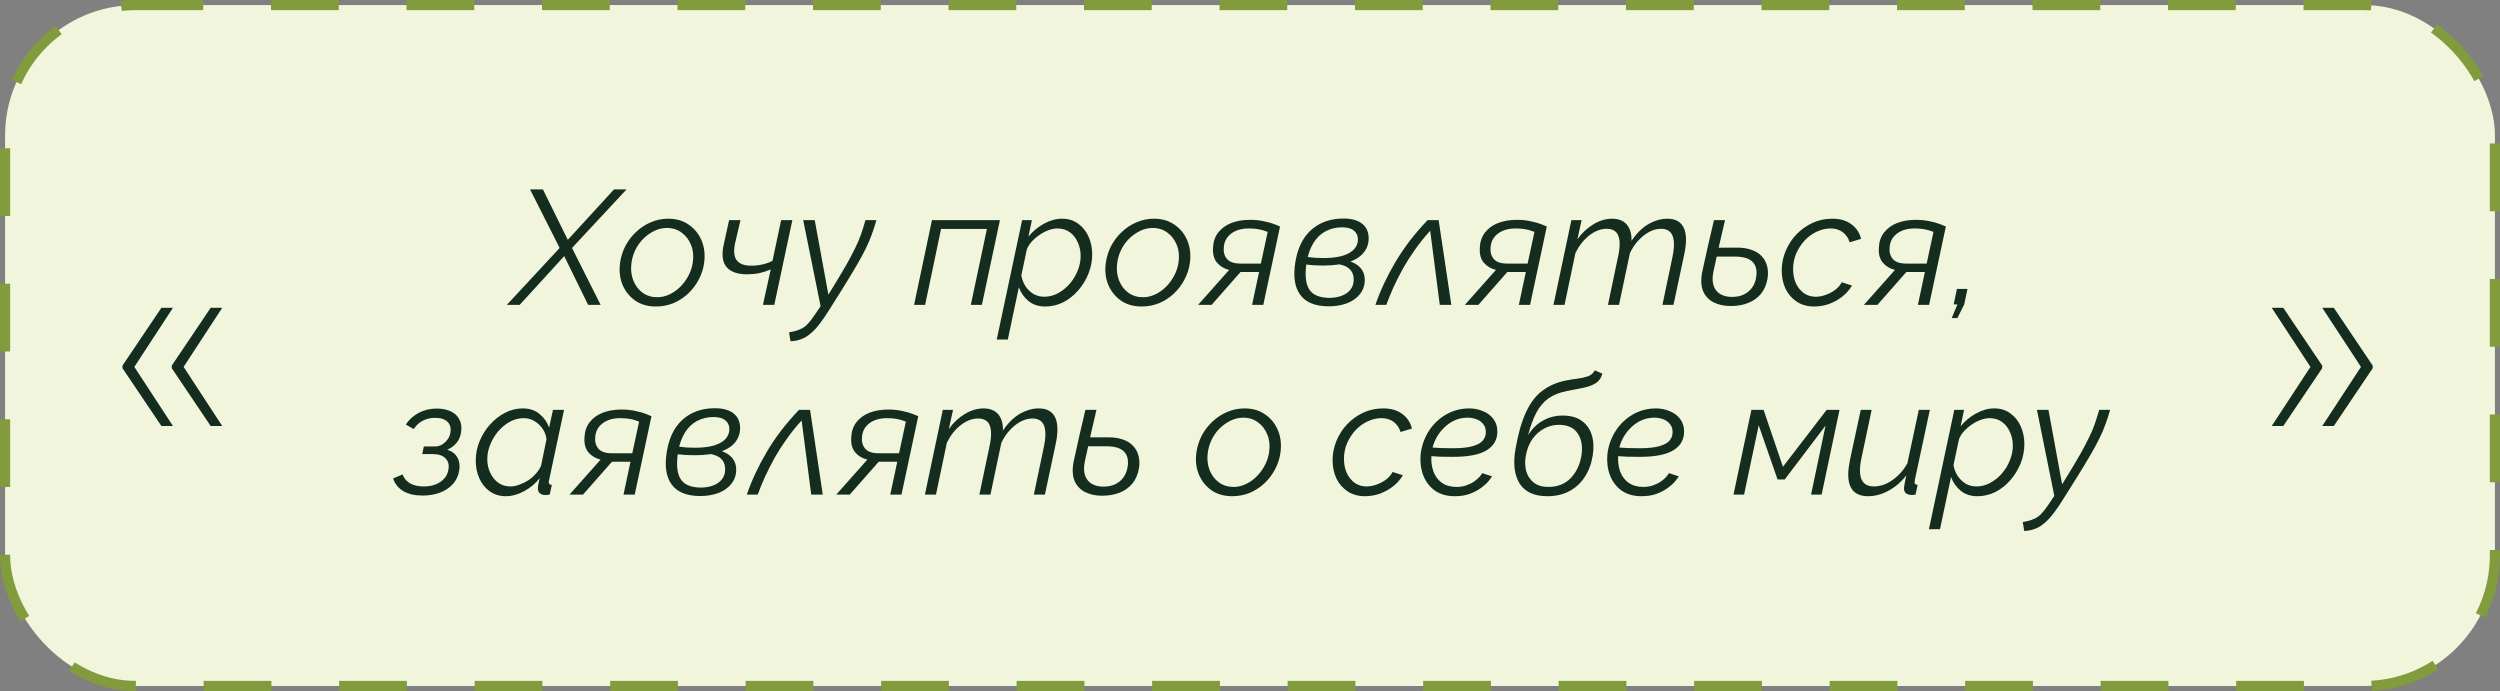 <?xml version="1.0" encoding="UTF-8"?> <svg xmlns="http://www.w3.org/2000/svg" width="369" height="102" viewBox="0 0 369 102" fill="none"><rect x="0" y="0" width="369" height="102" fill="#808080" stroke="none"/> <rect x="0.75" y="0.75" width="367.5" height="100.5" rx="19.25" fill="#F0F5DC"></rect> <path d="M25.526 62.875H23.821L18.082 54.352V54.068H19.773L25.526 62.875ZM25.526 45.432L19.773 54.239H18.082V53.955L23.821 45.432H25.526ZM32.798 62.875H31.094L25.355 54.352V54.068H27.046L32.798 62.875ZM32.798 45.432L27.046 54.239H25.355V53.955L31.094 45.432H32.798Z" fill="#152D1E"></path> <path d="M82.607 36.6L78.239 27.96H80.135L83.807 35.4L90.623 27.96H92.471L84.431 36.6L88.655 45H86.807L83.279 37.8L76.703 45H74.807L82.607 36.6ZM96.804 45.24C95.604 45.24 94.58 44.944 93.732 44.352C92.884 43.744 92.26 42.952 91.86 41.976C91.476 41 91.364 39.936 91.524 38.784C91.652 37.888 91.916 37.056 92.316 36.288C92.732 35.504 93.26 34.816 93.9 34.224C94.54 33.616 95.26 33.144 96.06 32.808C96.876 32.456 97.732 32.28 98.628 32.28C99.828 32.28 100.852 32.584 101.7 33.192C102.548 33.784 103.172 34.568 103.572 35.544C103.972 36.52 104.092 37.6 103.932 38.784C103.82 39.648 103.556 40.472 103.14 41.256C102.74 42.024 102.22 42.712 101.58 43.32C100.956 43.912 100.236 44.384 99.42 44.736C98.604 45.072 97.732 45.24 96.804 45.24ZM96.996 43.872C97.62 43.872 98.22 43.736 98.796 43.464C99.388 43.192 99.924 42.816 100.404 42.336C100.884 41.856 101.284 41.312 101.604 40.704C101.94 40.08 102.156 39.432 102.252 38.76C102.396 37.816 102.316 36.96 102.012 36.192C101.708 35.408 101.244 34.792 100.62 34.344C100.012 33.88 99.284 33.648 98.436 33.648C97.812 33.648 97.212 33.784 96.636 34.056C96.06 34.328 95.524 34.696 95.028 35.16C94.548 35.624 94.148 36.168 93.828 36.792C93.508 37.416 93.3 38.088 93.204 38.808C93.076 39.736 93.164 40.592 93.468 41.376C93.772 42.144 94.228 42.752 94.836 43.2C95.46 43.648 96.18 43.872 96.996 43.872ZM112.607 45L113.759 39.768C113.199 40.008 112.631 40.192 112.055 40.32C111.479 40.432 110.871 40.488 110.231 40.488C108.855 40.488 107.863 40.136 107.255 39.432C106.647 38.728 106.495 37.648 106.799 36.192L107.615 32.496H109.295L108.479 35.976C108.255 37.112 108.351 37.936 108.767 38.448C109.183 38.96 109.879 39.216 110.855 39.216C111.431 39.216 112.007 39.152 112.583 39.024C113.175 38.88 113.655 38.704 114.023 38.496L115.295 32.496H116.951L114.287 45H112.607ZM116.464 49.056C117.136 48.944 117.68 48.792 118.096 48.6C118.528 48.424 118.904 48.16 119.224 47.808C119.56 47.456 119.928 46.976 120.328 46.368L121.12 45.192L118.552 32.496H120.256L122.272 43.488L123.256 41.88C123.944 40.76 124.528 39.776 125.008 38.928C125.488 38.064 125.896 37.288 126.232 36.6C126.584 35.896 126.872 35.216 127.096 34.56C127.32 33.904 127.536 33.216 127.744 32.496H129.352C129.144 33.264 128.912 33.984 128.656 34.656C128.416 35.328 128.112 36.032 127.744 36.768C127.392 37.488 126.944 38.312 126.4 39.24C125.872 40.152 125.208 41.248 124.408 42.528L122.464 45.624C121.92 46.504 121.416 47.24 120.952 47.832C120.488 48.44 120.032 48.92 119.584 49.272C119.152 49.64 118.704 49.904 118.24 50.064C117.776 50.24 117.256 50.344 116.68 50.376L116.464 49.056ZM134.916 45L137.556 32.496H147.588L144.924 45H143.292L145.668 33.792H138.9L136.548 45H134.916ZM150.864 32.496H152.304L151.8 34.92C152.44 34.136 153.2 33.504 154.08 33.024C154.976 32.528 155.872 32.28 156.768 32.28C157.696 32.28 158.488 32.528 159.144 33.024C159.816 33.504 160.328 34.144 160.68 34.944C161.032 35.744 161.208 36.608 161.208 37.536C161.208 38.512 161.024 39.464 160.656 40.392C160.288 41.304 159.784 42.128 159.144 42.864C158.504 43.6 157.768 44.184 156.936 44.616C156.104 45.032 155.216 45.24 154.272 45.24C153.28 45.24 152.456 44.968 151.8 44.424C151.144 43.88 150.672 43.208 150.384 42.408L148.752 50.112H147.12L150.864 32.496ZM154.128 43.8C154.848 43.8 155.528 43.624 156.168 43.272C156.824 42.92 157.4 42.456 157.896 41.88C158.392 41.304 158.784 40.656 159.072 39.936C159.36 39.216 159.504 38.504 159.504 37.8C159.504 37.048 159.36 36.368 159.072 35.76C158.8 35.136 158.408 34.64 157.896 34.272C157.384 33.904 156.776 33.72 156.072 33.72C155.688 33.72 155.264 33.8 154.8 33.96C154.352 34.12 153.904 34.352 153.456 34.656C153.024 34.944 152.64 35.272 152.304 35.64C151.968 36.008 151.72 36.4 151.56 36.816L150.744 40.656C150.856 41.248 151.064 41.784 151.368 42.264C151.688 42.728 152.08 43.104 152.544 43.392C153.024 43.664 153.552 43.8 154.128 43.8ZM168.499 45.24C167.299 45.24 166.275 44.944 165.427 44.352C164.579 43.744 163.955 42.952 163.555 41.976C163.171 41 163.059 39.936 163.219 38.784C163.347 37.888 163.611 37.056 164.011 36.288C164.427 35.504 164.955 34.816 165.595 34.224C166.235 33.616 166.955 33.144 167.755 32.808C168.571 32.456 169.427 32.28 170.323 32.28C171.523 32.28 172.547 32.584 173.395 33.192C174.243 33.784 174.867 34.568 175.267 35.544C175.667 36.52 175.787 37.6 175.627 38.784C175.515 39.648 175.251 40.472 174.835 41.256C174.435 42.024 173.915 42.712 173.275 43.32C172.651 43.912 171.931 44.384 171.115 44.736C170.299 45.072 169.427 45.24 168.499 45.24ZM168.691 43.872C169.315 43.872 169.915 43.736 170.491 43.464C171.083 43.192 171.619 42.816 172.099 42.336C172.579 41.856 172.979 41.312 173.299 40.704C173.635 40.08 173.851 39.432 173.947 38.76C174.091 37.816 174.011 36.96 173.707 36.192C173.403 35.408 172.939 34.792 172.315 34.344C171.707 33.88 170.979 33.648 170.131 33.648C169.507 33.648 168.907 33.784 168.331 34.056C167.755 34.328 167.219 34.696 166.723 35.16C166.243 35.624 165.843 36.168 165.523 36.792C165.203 37.416 164.995 38.088 164.899 38.808C164.771 39.736 164.859 40.592 165.163 41.376C165.467 42.144 165.923 42.752 166.531 43.2C167.155 43.648 167.875 43.872 168.691 43.872ZM176.838 45L181.422 39.84C180.686 39.664 180.086 39.304 179.622 38.76C179.174 38.216 178.982 37.488 179.046 36.576C179.078 35.696 179.326 34.952 179.79 34.344C180.27 33.72 180.91 33.248 181.71 32.928C182.526 32.608 183.462 32.448 184.518 32.448C185.286 32.448 185.974 32.52 186.582 32.664C187.206 32.792 187.718 32.936 188.118 33.096C188.518 33.256 188.79 33.368 188.934 33.432L186.462 45H184.806L185.838 40.152H183.102L178.83 45H176.838ZM183.102 38.904H186.102L187.11 34.224C187.11 34.224 186.99 34.184 186.75 34.104C186.526 34.008 186.206 33.92 185.79 33.84C185.374 33.76 184.886 33.72 184.326 33.72C183.254 33.72 182.382 33.976 181.71 34.488C181.038 35 180.678 35.688 180.63 36.552C180.566 37.208 180.726 37.768 181.11 38.232C181.494 38.68 182.158 38.904 183.102 38.904ZM196.087 45.216C194.119 45.2 192.727 44.632 191.911 43.512C191.095 42.392 190.855 40.792 191.191 38.712C191.415 37.32 191.839 36.144 192.463 35.184C193.103 34.224 193.919 33.496 194.911 33C195.903 32.504 197.031 32.256 198.295 32.256C199.495 32.256 200.415 32.512 201.055 33.024C201.695 33.536 202.015 34.256 202.015 35.184C202.015 36 201.759 36.712 201.247 37.32C200.751 37.928 199.999 38.392 198.991 38.712C197.999 39.032 196.791 39.192 195.367 39.192C194.871 39.192 194.343 39.176 193.783 39.144C193.239 39.096 192.679 39.04 192.103 38.976L192.295 37.848C192.903 37.928 193.471 37.992 193.999 38.04C194.543 38.072 195.055 38.088 195.535 38.088C196.623 38.072 197.527 37.952 198.247 37.728C198.983 37.488 199.527 37.168 199.879 36.768C200.247 36.352 200.431 35.88 200.431 35.352C200.431 34.792 200.231 34.352 199.831 34.032C199.447 33.712 198.863 33.552 198.079 33.552C197.183 33.552 196.367 33.752 195.631 34.152C194.911 34.536 194.319 35.112 193.855 35.88C193.391 36.632 193.063 37.552 192.871 38.64C192.583 40.416 192.687 41.744 193.183 42.624C193.679 43.488 194.671 43.936 196.159 43.968C196.863 43.968 197.487 43.864 198.031 43.656C198.591 43.448 199.023 43.144 199.327 42.744C199.647 42.344 199.807 41.856 199.807 41.28C199.807 40.736 199.679 40.296 199.423 39.96C199.167 39.608 198.799 39.352 198.319 39.192C197.855 39.016 197.295 38.928 196.639 38.928L197.023 38.256C197.535 38.24 198.015 38.272 198.463 38.352C198.911 38.432 199.311 38.56 199.663 38.736C200.031 38.896 200.343 39.096 200.599 39.336C200.871 39.576 201.079 39.864 201.223 40.2C201.367 40.52 201.439 40.888 201.439 41.304C201.439 42.12 201.199 42.824 200.719 43.416C200.255 44.008 199.623 44.456 198.823 44.76C198.023 45.064 197.111 45.216 196.087 45.216ZM203.008 45C203.728 42.904 204.712 40.8 205.96 38.688C207.208 36.56 208.792 34.496 210.712 32.496H212.344L214.216 45H212.512L211.096 34.056C210.296 34.936 209.568 35.84 208.912 36.768C208.256 37.68 207.664 38.6 207.136 39.528C206.624 40.456 206.152 41.384 205.72 42.312C205.304 43.224 204.936 44.12 204.616 45H203.008ZM216.213 45L220.797 39.84C220.061 39.664 219.461 39.304 218.997 38.76C218.549 38.216 218.357 37.488 218.421 36.576C218.453 35.696 218.701 34.952 219.165 34.344C219.645 33.72 220.285 33.248 221.085 32.928C221.901 32.608 222.837 32.448 223.893 32.448C224.661 32.448 225.349 32.52 225.957 32.664C226.581 32.792 227.093 32.936 227.493 33.096C227.893 33.256 228.165 33.368 228.309 33.432L225.837 45H224.181L225.213 40.152H222.477L218.205 45H216.213ZM222.477 38.904H225.477L226.485 34.224C226.485 34.224 226.365 34.184 226.125 34.104C225.901 34.008 225.581 33.92 225.165 33.84C224.749 33.76 224.261 33.72 223.701 33.72C222.629 33.72 221.757 33.976 221.085 34.488C220.413 35 220.053 35.688 220.005 36.552C219.941 37.208 220.101 37.768 220.485 38.232C220.869 38.68 221.533 38.904 222.477 38.904ZM231.934 32.496H233.446L232.822 35.328C233.494 34.384 234.286 33.64 235.198 33.096C236.11 32.552 237.03 32.28 237.958 32.28C238.582 32.28 239.11 32.408 239.542 32.664C239.974 32.92 240.294 33.288 240.502 33.768C240.726 34.248 240.83 34.84 240.814 35.544C241.294 34.824 241.814 34.224 242.374 33.744C242.934 33.264 243.534 32.904 244.174 32.664C244.814 32.408 245.446 32.28 246.07 32.28C246.742 32.28 247.278 32.408 247.678 32.664C248.078 32.904 248.374 33.256 248.566 33.72C248.758 34.184 248.854 34.728 248.854 35.352C248.854 35.704 248.83 36.072 248.782 36.456C248.734 36.84 248.662 37.248 248.566 37.68L247.006 45H245.374L246.838 38.016C246.998 37.264 247.078 36.616 247.078 36.072C247.078 35.288 246.918 34.712 246.598 34.344C246.278 33.96 245.806 33.768 245.182 33.768C244.59 33.768 244.006 33.92 243.43 34.224C242.854 34.528 242.318 34.952 241.822 35.496C241.326 36.024 240.91 36.648 240.574 37.368L238.966 45H237.334L238.798 38.016C238.894 37.616 238.958 37.256 238.99 36.936C239.038 36.616 239.062 36.312 239.062 36.024C239.062 35.256 238.902 34.688 238.582 34.32C238.262 33.952 237.79 33.768 237.166 33.768C236.286 33.768 235.422 34.096 234.574 34.752C233.742 35.408 233.062 36.272 232.534 37.344L230.926 45H229.294L231.934 32.496ZM255.452 45.168C254.476 45.168 253.628 44.984 252.908 44.616C252.204 44.248 251.692 43.696 251.372 42.96C251.068 42.208 251.028 41.256 251.252 40.104C251.524 38.84 251.804 37.576 252.092 36.312C252.396 35.032 252.692 33.76 252.98 32.496H254.612C254.324 33.776 254.028 35.056 253.724 36.336C253.436 37.616 253.156 38.896 252.884 40.176C252.724 41.008 252.748 41.696 252.956 42.24C253.164 42.784 253.5 43.184 253.964 43.44C254.444 43.696 255.004 43.824 255.644 43.824C256.636 43.824 257.444 43.56 258.068 43.032C258.708 42.488 259.092 41.76 259.22 40.848C259.364 39.92 259.188 39.192 258.692 38.664C258.196 38.136 257.316 37.872 256.052 37.872H252.788L253.004 36.552H256.46C257.26 36.552 257.956 36.664 258.548 36.888C259.156 37.096 259.644 37.4 260.012 37.8C260.396 38.2 260.66 38.672 260.804 39.216C260.964 39.76 260.996 40.368 260.9 41.04C260.756 41.952 260.436 42.72 259.94 43.344C259.444 43.952 258.812 44.408 258.044 44.712C257.292 45.016 256.428 45.168 255.452 45.168ZM267.783 45.24C266.775 45.24 265.911 45 265.191 44.52C264.471 44.04 263.919 43.4 263.535 42.6C263.167 41.8 262.983 40.912 262.983 39.936C262.983 38.928 263.175 37.968 263.559 37.056C263.943 36.128 264.471 35.312 265.143 34.608C265.831 33.888 266.623 33.32 267.519 32.904C268.431 32.488 269.407 32.28 270.447 32.28C271.599 32.28 272.535 32.552 273.255 33.096C273.991 33.624 274.471 34.344 274.695 35.256L273.015 35.76C272.807 35.104 272.455 34.6 271.959 34.248C271.479 33.896 270.895 33.72 270.207 33.72C269.503 33.72 268.815 33.88 268.143 34.2C267.487 34.504 266.895 34.936 266.367 35.496C265.855 36.056 265.439 36.696 265.119 37.416C264.815 38.136 264.663 38.904 264.663 39.72C264.663 40.504 264.799 41.2 265.071 41.808C265.359 42.416 265.751 42.904 266.247 43.272C266.759 43.624 267.335 43.8 267.975 43.8C268.487 43.8 268.999 43.704 269.511 43.512C270.039 43.32 270.511 43.064 270.927 42.744C271.343 42.408 271.647 42.048 271.839 41.664L273.351 42.144C273.015 42.736 272.551 43.272 271.959 43.752C271.367 44.216 270.711 44.584 269.991 44.856C269.271 45.112 268.535 45.24 267.783 45.24ZM275.112 45L279.696 39.84C278.96 39.664 278.36 39.304 277.896 38.76C277.448 38.216 277.256 37.488 277.32 36.576C277.352 35.696 277.6 34.952 278.064 34.344C278.544 33.72 279.184 33.248 279.984 32.928C280.8 32.608 281.736 32.448 282.792 32.448C283.56 32.448 284.248 32.52 284.856 32.664C285.48 32.792 285.992 32.936 286.392 33.096C286.792 33.256 287.064 33.368 287.208 33.432L284.736 45H283.08L284.112 40.152H281.376L277.104 45H275.112ZM281.376 38.904H284.376L285.384 34.224C285.384 34.224 285.264 34.184 285.024 34.104C284.8 34.008 284.48 33.92 284.064 33.84C283.648 33.76 283.16 33.72 282.6 33.72C281.528 33.72 280.656 33.976 279.984 34.488C279.312 35 278.952 35.688 278.904 36.552C278.84 37.208 279 37.768 279.384 38.232C279.768 38.68 280.432 38.904 281.376 38.904ZM288.073 46.944L288.913 44.928H288.361L288.841 42.648H290.401L289.921 44.928L288.913 46.944H288.073ZM62.39 73.144C61.238 73.144 60.286 72.928 59.534 72.496C58.798 72.048 58.294 71.424 58.022 70.624L59.414 70.024C59.622 70.584 59.99 71.024 60.518 71.344C61.062 71.648 61.742 71.8 62.558 71.8C63.534 71.8 64.35 71.576 65.006 71.128C65.662 70.68 66.054 70.08 66.182 69.328C66.31 68.64 66.174 68.088 65.774 67.672C65.39 67.256 64.79 67.04 63.974 67.024H62.318L62.558 65.896H64.238C64.59 65.896 64.918 65.808 65.222 65.632C65.542 65.44 65.814 65.192 66.038 64.888C66.278 64.584 66.422 64.248 66.47 63.88C66.598 63.224 66.47 62.696 66.086 62.296C65.702 61.88 65.078 61.672 64.214 61.672C63.526 61.672 62.918 61.816 62.39 62.104C61.862 62.376 61.422 62.784 61.07 63.328L59.894 62.656C60.39 61.92 61.03 61.344 61.814 60.928C62.614 60.512 63.502 60.304 64.478 60.304C65.294 60.304 65.99 60.448 66.566 60.736C67.142 61.008 67.558 61.408 67.814 61.936C68.086 62.448 68.166 63.072 68.054 63.808C67.974 64.4 67.75 64.92 67.382 65.368C67.014 65.816 66.558 66.152 66.014 66.376C66.718 66.6 67.222 66.992 67.526 67.552C67.83 68.112 67.91 68.768 67.766 69.52C67.638 70.272 67.326 70.92 66.83 71.464C66.334 72.008 65.702 72.424 64.934 72.712C64.182 73 63.334 73.144 62.39 73.144ZM74.661 73.24C73.749 73.24 72.957 73 72.285 72.52C71.613 72.04 71.101 71.4 70.749 70.6C70.397 69.8 70.221 68.936 70.221 68.008C70.221 67.016 70.405 66.064 70.773 65.152C71.157 64.224 71.669 63.4 72.309 62.68C72.965 61.944 73.709 61.36 74.541 60.928C75.373 60.496 76.245 60.28 77.157 60.28C78.165 60.28 78.997 60.56 79.653 61.12C80.309 61.664 80.773 62.328 81.045 63.112L81.621 60.496H83.253L81.045 70.864C81.029 70.912 81.013 70.968 80.997 71.032C80.997 71.08 80.997 71.128 80.997 71.176C80.997 71.432 81.149 71.56 81.453 71.56L81.141 73C81.013 73.016 80.893 73.032 80.781 73.048C80.685 73.064 80.589 73.072 80.493 73.072C80.125 73.056 79.845 72.96 79.653 72.784C79.477 72.592 79.389 72.368 79.389 72.112C79.389 72.016 79.397 71.912 79.413 71.8C79.429 71.688 79.453 71.536 79.485 71.344C79.533 71.152 79.589 70.896 79.653 70.576C79.013 71.392 78.237 72.04 77.325 72.52C76.429 73 75.541 73.24 74.661 73.24ZM75.333 71.8C75.733 71.8 76.157 71.72 76.605 71.56C77.069 71.4 77.517 71.184 77.949 70.912C78.381 70.624 78.765 70.288 79.101 69.904C79.453 69.52 79.709 69.12 79.869 68.704L80.661 64.84C80.597 64.264 80.405 63.744 80.085 63.28C79.765 62.816 79.365 62.44 78.885 62.152C78.405 61.864 77.877 61.72 77.301 61.72C76.581 61.72 75.901 61.896 75.261 62.248C74.621 62.6 74.045 63.072 73.533 63.664C73.037 64.256 72.645 64.912 72.357 65.632C72.069 66.336 71.925 67.048 71.925 67.768C71.925 68.504 72.069 69.176 72.357 69.784C72.645 70.392 73.037 70.88 73.533 71.248C74.045 71.616 74.645 71.8 75.333 71.8ZM84.061 73L88.645 67.84C87.909 67.664 87.309 67.304 86.845 66.76C86.397 66.216 86.205 65.488 86.269 64.576C86.301 63.696 86.549 62.952 87.013 62.344C87.493 61.72 88.133 61.248 88.933 60.928C89.749 60.608 90.685 60.448 91.741 60.448C92.509 60.448 93.197 60.52 93.805 60.664C94.429 60.792 94.941 60.936 95.341 61.096C95.741 61.256 96.013 61.368 96.157 61.432L93.685 73H92.029L93.061 68.152H90.325L86.053 73H84.061ZM90.325 66.904H93.325L94.333 62.224C94.333 62.224 94.213 62.184 93.973 62.104C93.749 62.008 93.429 61.92 93.013 61.84C92.597 61.76 92.109 61.72 91.549 61.72C90.477 61.72 89.605 61.976 88.933 62.488C88.261 63 87.901 63.688 87.853 64.552C87.789 65.208 87.949 65.768 88.333 66.232C88.717 66.68 89.381 66.904 90.325 66.904ZM103.31 73.216C101.342 73.2 99.95 72.632 99.134 71.512C98.318 70.392 98.078 68.792 98.414 66.712C98.638 65.32 99.062 64.144 99.686 63.184C100.326 62.224 101.142 61.496 102.134 61C103.126 60.504 104.254 60.256 105.518 60.256C106.718 60.256 107.638 60.512 108.278 61.024C108.918 61.536 109.238 62.256 109.238 63.184C109.238 64 108.982 64.712 108.47 65.32C107.974 65.928 107.222 66.392 106.214 66.712C105.222 67.032 104.014 67.192 102.59 67.192C102.094 67.192 101.566 67.176 101.006 67.144C100.462 67.096 99.902 67.04 99.326 66.976L99.518 65.848C100.126 65.928 100.694 65.992 101.222 66.04C101.766 66.072 102.278 66.088 102.758 66.088C103.846 66.072 104.75 65.952 105.47 65.728C106.206 65.488 106.75 65.168 107.102 64.768C107.47 64.352 107.654 63.88 107.654 63.352C107.654 62.792 107.454 62.352 107.054 62.032C106.67 61.712 106.086 61.552 105.302 61.552C104.406 61.552 103.59 61.752 102.854 62.152C102.134 62.536 101.542 63.112 101.078 63.88C100.614 64.632 100.286 65.552 100.094 66.64C99.806 68.416 99.91 69.744 100.406 70.624C100.902 71.488 101.894 71.936 103.382 71.968C104.086 71.968 104.71 71.864 105.254 71.656C105.814 71.448 106.246 71.144 106.55 70.744C106.87 70.344 107.03 69.856 107.03 69.28C107.03 68.736 106.902 68.296 106.646 67.96C106.39 67.608 106.022 67.352 105.542 67.192C105.078 67.016 104.518 66.928 103.862 66.928L104.246 66.256C104.758 66.24 105.238 66.272 105.686 66.352C106.134 66.432 106.534 66.56 106.886 66.736C107.254 66.896 107.566 67.096 107.822 67.336C108.094 67.576 108.302 67.864 108.446 68.2C108.59 68.52 108.662 68.888 108.662 69.304C108.662 70.12 108.422 70.824 107.942 71.416C107.478 72.008 106.846 72.456 106.046 72.76C105.246 73.064 104.334 73.216 103.31 73.216ZM110.231 73C110.951 70.904 111.935 68.8 113.183 66.688C114.431 64.56 116.015 62.496 117.935 60.496H119.567L121.439 73H119.735L118.319 62.056C117.519 62.936 116.791 63.84 116.135 64.768C115.479 65.68 114.887 66.6 114.359 67.528C113.847 68.456 113.375 69.384 112.943 70.312C112.527 71.224 112.159 72.12 111.839 73H110.231ZM123.436 73L128.02 67.84C127.284 67.664 126.684 67.304 126.22 66.76C125.772 66.216 125.58 65.488 125.644 64.576C125.676 63.696 125.924 62.952 126.388 62.344C126.868 61.72 127.508 61.248 128.308 60.928C129.124 60.608 130.06 60.448 131.116 60.448C131.884 60.448 132.572 60.52 133.18 60.664C133.804 60.792 134.316 60.936 134.716 61.096C135.116 61.256 135.388 61.368 135.532 61.432L133.06 73H131.404L132.436 68.152H129.7L125.428 73H123.436ZM129.7 66.904H132.7L133.708 62.224C133.708 62.224 133.588 62.184 133.348 62.104C133.124 62.008 132.804 61.92 132.388 61.84C131.972 61.76 131.484 61.72 130.924 61.72C129.852 61.72 128.98 61.976 128.308 62.488C127.636 63 127.276 63.688 127.228 64.552C127.164 65.208 127.324 65.768 127.708 66.232C128.092 66.68 128.756 66.904 129.7 66.904ZM139.157 60.496H140.669L140.045 63.328C140.717 62.384 141.509 61.64 142.421 61.096C143.333 60.552 144.253 60.28 145.181 60.28C145.805 60.28 146.333 60.408 146.765 60.664C147.197 60.92 147.517 61.288 147.725 61.768C147.949 62.248 148.053 62.84 148.037 63.544C148.517 62.824 149.037 62.224 149.597 61.744C150.157 61.264 150.757 60.904 151.397 60.664C152.037 60.408 152.669 60.28 153.293 60.28C153.965 60.28 154.501 60.408 154.901 60.664C155.301 60.904 155.597 61.256 155.789 61.72C155.981 62.184 156.077 62.728 156.077 63.352C156.077 63.704 156.053 64.072 156.005 64.456C155.957 64.84 155.885 65.248 155.789 65.68L154.229 73H152.597L154.061 66.016C154.221 65.264 154.301 64.616 154.301 64.072C154.301 63.288 154.141 62.712 153.821 62.344C153.501 61.96 153.029 61.768 152.405 61.768C151.813 61.768 151.229 61.92 150.653 62.224C150.077 62.528 149.541 62.952 149.045 63.496C148.549 64.024 148.133 64.648 147.797 65.368L146.189 73H144.557L146.021 66.016C146.117 65.616 146.181 65.256 146.213 64.936C146.261 64.616 146.285 64.312 146.285 64.024C146.285 63.256 146.125 62.688 145.805 62.32C145.485 61.952 145.013 61.768 144.389 61.768C143.509 61.768 142.645 62.096 141.797 62.752C140.965 63.408 140.285 64.272 139.757 65.344L138.149 73H136.517L139.157 60.496ZM162.675 73.168C161.699 73.168 160.851 72.984 160.131 72.616C159.427 72.248 158.915 71.696 158.595 70.96C158.291 70.208 158.251 69.256 158.475 68.104C158.747 66.84 159.027 65.576 159.315 64.312C159.619 63.032 159.915 61.76 160.203 60.496H161.835C161.547 61.776 161.251 63.056 160.947 64.336C160.659 65.616 160.379 66.896 160.107 68.176C159.947 69.008 159.971 69.696 160.179 70.24C160.387 70.784 160.723 71.184 161.187 71.44C161.667 71.696 162.227 71.824 162.867 71.824C163.859 71.824 164.667 71.56 165.291 71.032C165.931 70.488 166.315 69.76 166.443 68.848C166.587 67.92 166.411 67.192 165.915 66.664C165.419 66.136 164.539 65.872 163.275 65.872H160.011L160.227 64.552H163.683C164.483 64.552 165.179 64.664 165.771 64.888C166.379 65.096 166.867 65.4 167.235 65.8C167.619 66.2 167.883 66.672 168.027 67.216C168.187 67.76 168.219 68.368 168.123 69.04C167.979 69.952 167.659 70.72 167.163 71.344C166.667 71.952 166.035 72.408 165.267 72.712C164.515 73.016 163.651 73.168 162.675 73.168ZM181.87 73.24C180.67 73.24 179.646 72.944 178.798 72.352C177.95 71.744 177.326 70.952 176.926 69.976C176.542 69 176.43 67.936 176.59 66.784C176.718 65.888 176.982 65.056 177.382 64.288C177.798 63.504 178.326 62.816 178.966 62.224C179.606 61.616 180.326 61.144 181.126 60.808C181.942 60.456 182.798 60.28 183.694 60.28C184.894 60.28 185.918 60.584 186.766 61.192C187.614 61.784 188.238 62.568 188.638 63.544C189.038 64.52 189.158 65.6 188.998 66.784C188.886 67.648 188.622 68.472 188.206 69.256C187.806 70.024 187.286 70.712 186.646 71.32C186.022 71.912 185.302 72.384 184.486 72.736C183.67 73.072 182.798 73.24 181.87 73.24ZM182.062 71.872C182.686 71.872 183.286 71.736 183.862 71.464C184.454 71.192 184.99 70.816 185.47 70.336C185.95 69.856 186.35 69.312 186.67 68.704C187.006 68.08 187.222 67.432 187.318 66.76C187.462 65.816 187.382 64.96 187.078 64.192C186.774 63.408 186.31 62.792 185.686 62.344C185.078 61.88 184.35 61.648 183.502 61.648C182.878 61.648 182.278 61.784 181.702 62.056C181.126 62.328 180.59 62.696 180.094 63.16C179.614 63.624 179.214 64.168 178.894 64.792C178.574 65.416 178.366 66.088 178.27 66.808C178.142 67.736 178.23 68.592 178.534 69.376C178.838 70.144 179.294 70.752 179.902 71.2C180.526 71.648 181.246 71.872 182.062 71.872ZM201.49 73.24C200.482 73.24 199.618 73 198.898 72.52C198.178 72.04 197.626 71.4 197.242 70.6C196.874 69.8 196.69 68.912 196.69 67.936C196.69 66.928 196.882 65.968 197.266 65.056C197.65 64.128 198.178 63.312 198.85 62.608C199.538 61.888 200.33 61.32 201.226 60.904C202.138 60.488 203.114 60.28 204.154 60.28C205.306 60.28 206.242 60.552 206.962 61.096C207.698 61.624 208.178 62.344 208.402 63.256L206.722 63.76C206.514 63.104 206.162 62.6 205.666 62.248C205.186 61.896 204.602 61.72 203.914 61.72C203.21 61.72 202.522 61.88 201.85 62.2C201.194 62.504 200.602 62.936 200.074 63.496C199.562 64.056 199.146 64.696 198.826 65.416C198.522 66.136 198.37 66.904 198.37 67.72C198.37 68.504 198.506 69.2 198.778 69.808C199.066 70.416 199.458 70.904 199.954 71.272C200.466 71.624 201.042 71.8 201.682 71.8C202.194 71.8 202.706 71.704 203.218 71.512C203.746 71.32 204.218 71.064 204.634 70.744C205.05 70.408 205.354 70.048 205.546 69.664L207.058 70.144C206.722 70.736 206.258 71.272 205.666 71.752C205.074 72.216 204.418 72.584 203.698 72.856C202.978 73.112 202.242 73.24 201.49 73.24ZM214.723 73.24C213.555 73.24 212.571 72.96 211.771 72.4C210.987 71.824 210.419 71.072 210.067 70.144C209.715 69.2 209.587 68.176 209.683 67.072C209.779 66.176 210.019 65.32 210.403 64.504C210.787 63.688 211.291 62.968 211.915 62.344C212.555 61.704 213.291 61.2 214.123 60.832C214.971 60.464 215.883 60.28 216.859 60.28C217.547 60.28 218.203 60.408 218.827 60.664C219.467 60.904 219.987 61.28 220.387 61.792C220.787 62.288 220.995 62.904 221.011 63.64C221.027 64.856 220.507 65.792 219.451 66.448C218.395 67.104 216.731 67.432 214.459 67.432C213.851 67.432 213.211 67.424 212.539 67.408C211.867 67.376 211.123 67.328 210.307 67.264L210.739 66.016C211.459 66.064 212.115 66.104 212.707 66.136C213.299 66.152 213.883 66.16 214.459 66.16C215.707 66.16 216.683 66.056 217.387 65.848C218.107 65.64 218.611 65.352 218.899 64.984C219.203 64.6 219.339 64.16 219.307 63.664C219.291 63.216 219.147 62.84 218.875 62.536C218.619 62.232 218.291 62.008 217.891 61.864C217.491 61.72 217.059 61.648 216.595 61.648C215.907 61.648 215.251 61.792 214.627 62.08C214.019 62.368 213.475 62.768 212.995 63.28C212.515 63.776 212.123 64.352 211.819 65.008C211.515 65.664 211.339 66.352 211.291 67.072C211.211 67.984 211.299 68.808 211.555 69.544C211.811 70.264 212.227 70.832 212.803 71.248C213.395 71.664 214.123 71.872 214.987 71.872C215.531 71.872 216.019 71.792 216.451 71.632C216.899 71.472 217.283 71.28 217.603 71.056C217.939 70.816 218.203 70.584 218.395 70.36C218.587 70.136 218.715 69.96 218.779 69.832L220.219 70.312C220.139 70.456 219.971 70.688 219.715 71.008C219.459 71.328 219.099 71.656 218.635 71.992C218.187 72.328 217.635 72.624 216.979 72.88C216.339 73.12 215.587 73.24 214.723 73.24ZM228.374 73.24C226.454 73.24 225.094 72.616 224.294 71.368C223.51 70.104 223.31 68.392 223.694 66.232C224.078 64.024 224.59 62.232 225.23 60.856C225.87 59.464 226.67 58.408 227.63 57.688C228.59 56.952 229.734 56.448 231.062 56.176C231.686 56.048 232.286 55.952 232.862 55.888C233.454 55.808 233.974 55.688 234.422 55.528C234.87 55.352 235.19 55.064 235.382 54.664L236.51 55.144C236.35 55.752 236.046 56.208 235.598 56.512C235.15 56.816 234.566 57.048 233.846 57.208C233.142 57.352 232.294 57.52 231.302 57.712C230.214 57.92 229.302 58.28 228.566 58.792C227.846 59.304 227.246 60.008 226.766 60.904C226.302 61.784 225.894 62.896 225.542 64.24C226.102 63.312 226.822 62.6 227.702 62.104C228.598 61.592 229.582 61.336 230.654 61.336C231.79 61.336 232.71 61.584 233.414 62.08C234.134 62.576 234.638 63.264 234.926 64.144C235.214 65.024 235.27 66.04 235.094 67.192C234.902 68.408 234.51 69.472 233.918 70.384C233.342 71.28 232.582 71.984 231.638 72.496C230.71 72.992 229.622 73.24 228.374 73.24ZM228.518 71.872C229.862 71.872 230.95 71.456 231.782 70.624C232.63 69.776 233.174 68.664 233.414 67.288C233.622 65.944 233.446 64.848 232.886 64C232.326 63.136 231.39 62.704 230.078 62.704C229.294 62.704 228.558 62.896 227.87 63.28C227.198 63.648 226.622 64.176 226.142 64.864C225.678 65.552 225.366 66.36 225.206 67.288C225.062 68.104 225.086 68.864 225.278 69.568C225.486 70.272 225.862 70.832 226.406 71.248C226.95 71.664 227.654 71.872 228.518 71.872ZM242.286 73.24C241.118 73.24 240.134 72.96 239.334 72.4C238.55 71.824 237.982 71.072 237.63 70.144C237.278 69.2 237.15 68.176 237.246 67.072C237.342 66.176 237.582 65.32 237.966 64.504C238.35 63.688 238.854 62.968 239.478 62.344C240.118 61.704 240.854 61.2 241.686 60.832C242.534 60.464 243.446 60.28 244.422 60.28C245.11 60.28 245.766 60.408 246.39 60.664C247.03 60.904 247.55 61.28 247.95 61.792C248.35 62.288 248.558 62.904 248.574 63.64C248.59 64.856 248.07 65.792 247.014 66.448C245.958 67.104 244.294 67.432 242.022 67.432C241.414 67.432 240.774 67.424 240.102 67.408C239.43 67.376 238.686 67.328 237.87 67.264L238.302 66.016C239.022 66.064 239.678 66.104 240.27 66.136C240.862 66.152 241.446 66.16 242.022 66.16C243.27 66.16 244.246 66.056 244.95 65.848C245.67 65.64 246.174 65.352 246.462 64.984C246.766 64.6 246.902 64.16 246.87 63.664C246.854 63.216 246.71 62.84 246.438 62.536C246.182 62.232 245.854 62.008 245.454 61.864C245.054 61.72 244.622 61.648 244.158 61.648C243.47 61.648 242.814 61.792 242.19 62.08C241.582 62.368 241.038 62.768 240.558 63.28C240.078 63.776 239.686 64.352 239.382 65.008C239.078 65.664 238.902 66.352 238.854 67.072C238.774 67.984 238.862 68.808 239.118 69.544C239.374 70.264 239.79 70.832 240.366 71.248C240.958 71.664 241.686 71.872 242.55 71.872C243.094 71.872 243.582 71.792 244.014 71.632C244.462 71.472 244.846 71.28 245.166 71.056C245.502 70.816 245.766 70.584 245.958 70.36C246.15 70.136 246.278 69.96 246.342 69.832L247.782 70.312C247.702 70.456 247.534 70.688 247.278 71.008C247.022 71.328 246.662 71.656 246.198 71.992C245.75 72.328 245.198 72.624 244.542 72.88C243.902 73.12 243.15 73.24 242.286 73.24ZM255.865 73L258.505 60.496H260.305L263.161 68.896L269.617 60.496H271.513L268.873 73H267.313L269.449 62.824L263.425 70.768H262.369L259.585 62.776L257.425 73H255.865ZM275.726 73.24C273.774 73.24 272.798 72.168 272.798 70.024C272.798 69.704 272.822 69.368 272.87 69.016C272.918 68.648 272.982 68.256 273.062 67.84L274.646 60.496H276.254L274.766 67.552C274.606 68.272 274.526 68.896 274.526 69.424C274.526 71.008 275.214 71.8 276.59 71.8C277.198 71.8 277.806 71.664 278.414 71.392C279.022 71.104 279.598 70.704 280.142 70.192C280.702 69.664 281.166 69.056 281.534 68.368L283.214 60.496H284.846L282.662 70.696C282.646 70.792 282.63 70.88 282.614 70.96C282.598 71.04 282.59 71.104 282.59 71.152C282.59 71.424 282.742 71.56 283.046 71.56L282.734 73C282.606 73.016 282.486 73.032 282.374 73.048C282.262 73.064 282.158 73.064 282.062 73.048C281.726 73.032 281.47 72.944 281.294 72.784C281.118 72.608 281.03 72.384 281.03 72.112C281.03 72.032 281.038 71.936 281.054 71.824C281.07 71.696 281.102 71.504 281.15 71.248C281.198 70.992 281.27 70.632 281.366 70.168C280.63 71.128 279.758 71.88 278.75 72.424C277.758 72.968 276.75 73.24 275.726 73.24ZM288.454 60.496H289.894L289.39 62.92C290.03 62.136 290.79 61.504 291.67 61.024C292.566 60.528 293.462 60.28 294.358 60.28C295.286 60.28 296.078 60.528 296.734 61.024C297.406 61.504 297.918 62.144 298.27 62.944C298.622 63.744 298.798 64.608 298.798 65.536C298.798 66.512 298.614 67.464 298.246 68.392C297.878 69.304 297.374 70.128 296.734 70.864C296.094 71.6 295.358 72.184 294.526 72.616C293.694 73.032 292.806 73.24 291.862 73.24C290.87 73.24 290.046 72.968 289.39 72.424C288.734 71.88 288.262 71.208 287.974 70.408L286.342 78.112H284.71L288.454 60.496ZM291.718 71.8C292.438 71.8 293.118 71.624 293.758 71.272C294.414 70.92 294.99 70.456 295.486 69.88C295.982 69.304 296.374 68.656 296.662 67.936C296.95 67.216 297.094 66.504 297.094 65.8C297.094 65.048 296.95 64.368 296.662 63.76C296.39 63.136 295.998 62.64 295.486 62.272C294.974 61.904 294.366 61.72 293.662 61.72C293.278 61.72 292.854 61.8 292.39 61.96C291.942 62.12 291.494 62.352 291.046 62.656C290.614 62.944 290.23 63.272 289.894 63.64C289.558 64.008 289.31 64.4 289.15 64.816L288.334 68.656C288.446 69.248 288.654 69.784 288.958 70.264C289.278 70.728 289.67 71.104 290.134 71.392C290.614 71.664 291.142 71.8 291.718 71.8ZM298.562 77.056C299.234 76.944 299.778 76.792 300.194 76.6C300.626 76.424 301.002 76.16 301.322 75.808C301.658 75.456 302.026 74.976 302.426 74.368L303.218 73.192L300.65 60.496H302.354L304.37 71.488L305.354 69.88C306.042 68.76 306.626 67.776 307.106 66.928C307.586 66.064 307.994 65.288 308.33 64.6C308.682 63.896 308.97 63.216 309.194 62.56C309.418 61.904 309.634 61.216 309.842 60.496H311.45C311.242 61.264 311.01 61.984 310.754 62.656C310.514 63.328 310.21 64.032 309.842 64.768C309.49 65.488 309.042 66.312 308.498 67.24C307.97 68.152 307.306 69.248 306.506 70.528L304.562 73.624C304.018 74.504 303.514 75.24 303.05 75.832C302.586 76.44 302.13 76.92 301.682 77.272C301.25 77.64 300.802 77.904 300.338 78.064C299.874 78.24 299.354 78.344 298.778 78.376L298.562 77.056Z" fill="#152D1E"></path> <path d="M335.31 62.875L341.077 54.068H342.753V54.352L337.014 62.875H335.31ZM335.31 45.432H337.014L342.753 53.955V54.239H341.077L335.31 45.432ZM342.767 62.875L348.534 54.068H350.21V54.352L344.472 62.875H342.767ZM342.767 45.432H344.472L350.21 53.955V54.239H348.534L342.767 45.432Z" fill="#152D1E"></path> <rect x="0.75" y="0.75" width="367.5" height="100.5" rx="19.25" stroke="#829B3C" stroke-width="1.5" stroke-dasharray="10 10"></rect> </svg> 